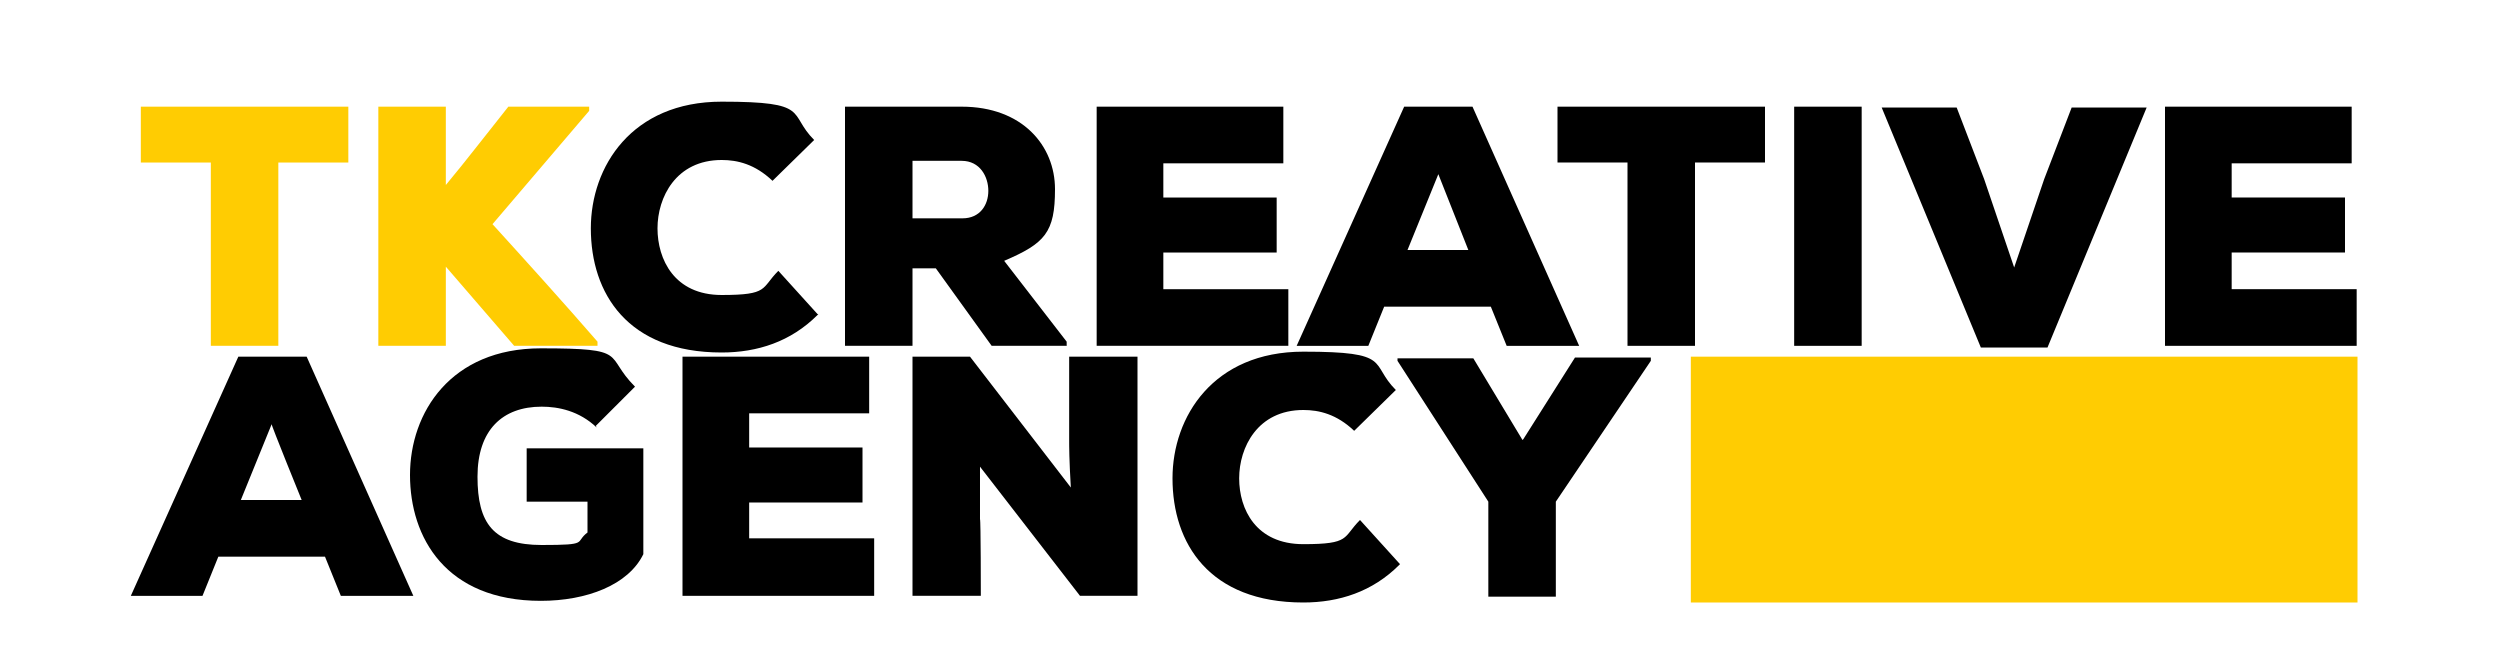 <?xml version="1.0" encoding="UTF-8"?>
<svg xmlns="http://www.w3.org/2000/svg" id="Layer_1" data-name="Layer 1" version="1.1" viewBox="0 0 300 80.5">
  <defs>
    <style>
      .cls-1 {
        fill: #ffcc02;
      }

      .cls-1, .cls-2 {
        stroke-width: 0px;
      }

      .cls-2 {
        fill: #000;
      }
    </style>
  </defs>
  <path class="cls-1" d="M25.3,19.5h-8.4v-6.7h24.9v6.7h-8.4v22h-8.1s0-22,0-22Z"></path>
  <path class="cls-1" d="M70.7,13.3l-11.6,13.6c4,4.4,8.7,9.6,12.6,14.1v.5h-10l-8.2-9.5v9.5h-8.1V12.8h8.1v9.4c2.5-3,5.1-6.4,7.5-9.4h9.7v.5Z"></path>
  <path class="cls-2" d="M98.1,37.8c-3.2,3.2-7.2,4.5-11.5,4.5-11.3,0-15.7-7.1-15.7-14.9,0-7.4,4.9-15.2,15.7-15.2s7.9,1.4,11.1,4.6l-5,4.9c-2.1-2-4.2-2.5-6.1-2.5-5.5,0-7.7,4.5-7.7,8.2s2,8,7.7,8,4.7-.8,6.8-2.9l4.8,5.3h0Z"></path>
  <path class="cls-2" d="M127.9,41.5h-8.9l-6.7-9.3h-2.8v9.3h-8.1V12.8h14c7.3,0,11.2,4.7,11.2,9.9s-1.2,6.5-6.1,8.6l7.5,9.7v.5h0ZM109.5,19.3v6.9h6c2.1,0,3.1-1.6,3.1-3.3s-1-3.6-3.2-3.6h-5.9Z"></path>
  <path class="cls-2" d="M154.6,41.5h-23V12.8h22.4v6.8h-14.4v4.1h13.6v6.6h-13.6v4.4h15v6.8h0Z"></path>
  <path class="cls-2" d="M178.9,36.8h-12.8l-1.9,4.7h-8.6l12.9-28.7h8.2l12.8,28.7h-8.7l-1.9-4.7h0ZM172.6,20.9l-3.7,9.1h7.3s-3.6-9.1-3.6-9.1Z"></path>
  <path class="cls-2" d="M195.3,19.5h-8.4v-6.7h24.9v6.7h-8.4v22h-8.1v-22h0Z"></path>
  <path class="cls-2" d="M215.3,41.5V12.8h8.1v28.7h-8.1Z"></path>
  <path class="cls-2" d="M245.6,41.7h-7.9l-11.9-28.8h9l3.3,8.6,3.6,10.6,3.6-10.6,3.3-8.6h9l-11.9,28.8h0Z"></path>
  <path class="cls-2" d="M282.8,41.5h-23V12.8h22.4v6.8h-14.4v4.1h13.6v6.6h-13.6v4.4h15v6.8h0Z"></path>
  <path class="cls-2" d="M39,66.8h-12.8l-1.9,4.7h-8.6l12.9-28.7h8.2l12.8,28.7h-8.7l-1.9-4.7h0ZM32.6,50.9l-3.7,9.1h7.3s-3.7-9.1-3.6-9.1Z"></path>
  <path class="cls-2" d="M71.6,51.3c-2.1-2-4.6-2.5-6.6-2.5-4.7,0-7.7,2.8-7.7,8.4s1.9,8.2,7.7,8.2,3.9-.3,5.5-1.5v-3.7h-7.3v-6.4h14v12.7c-1.8,3.7-6.8,5.6-12.3,5.6-11.4,0-15.7-7.6-15.7-15.1s4.9-15.2,15.7-15.2,7.5.8,11.3,4.6l-4.7,4.7h0Z"></path>
  <path class="cls-2" d="M104.9,71.5h-23v-28.7h22.4v6.8h-14.4v4.1h13.6v6.6h-13.6v4.3h15v6.8h0Z"></path>
  <path class="cls-2" d="M128.5,58.5c-.2-3.4-.2-4.8-.2-5.9v-9.8h8.2v28.7h-6.9l-12-15.5v6.3c.1,0,.1,9.2.1,9.2h-8.2v-28.7h6.9l12.1,15.7h0Z"></path>
  <path class="cls-2" d="M167.9,67.8c-3.2,3.2-7.2,4.5-11.5,4.5-11.3,0-15.7-7.1-15.7-14.9,0-7.4,4.9-15.2,15.7-15.2s7.9,1.4,11.1,4.6l-5,4.9c-2.1-2-4.2-2.5-6.1-2.5-5.5,0-7.7,4.5-7.7,8.2s2,7.9,7.7,7.9,4.7-.8,6.8-2.9l4.8,5.3h0Z"></path>
  <path class="cls-2" d="M182.8,52.7l6.2-9.8h9.1v.4l-11.4,16.9v11.4h-8.1v-11.4l-10.9-16.9v-.3h9.1l5.9,9.8h0Z"></path>
  <rect class="cls-1" x="202.9" y="42.8" width="80" height="29.5"></rect>
</svg>
